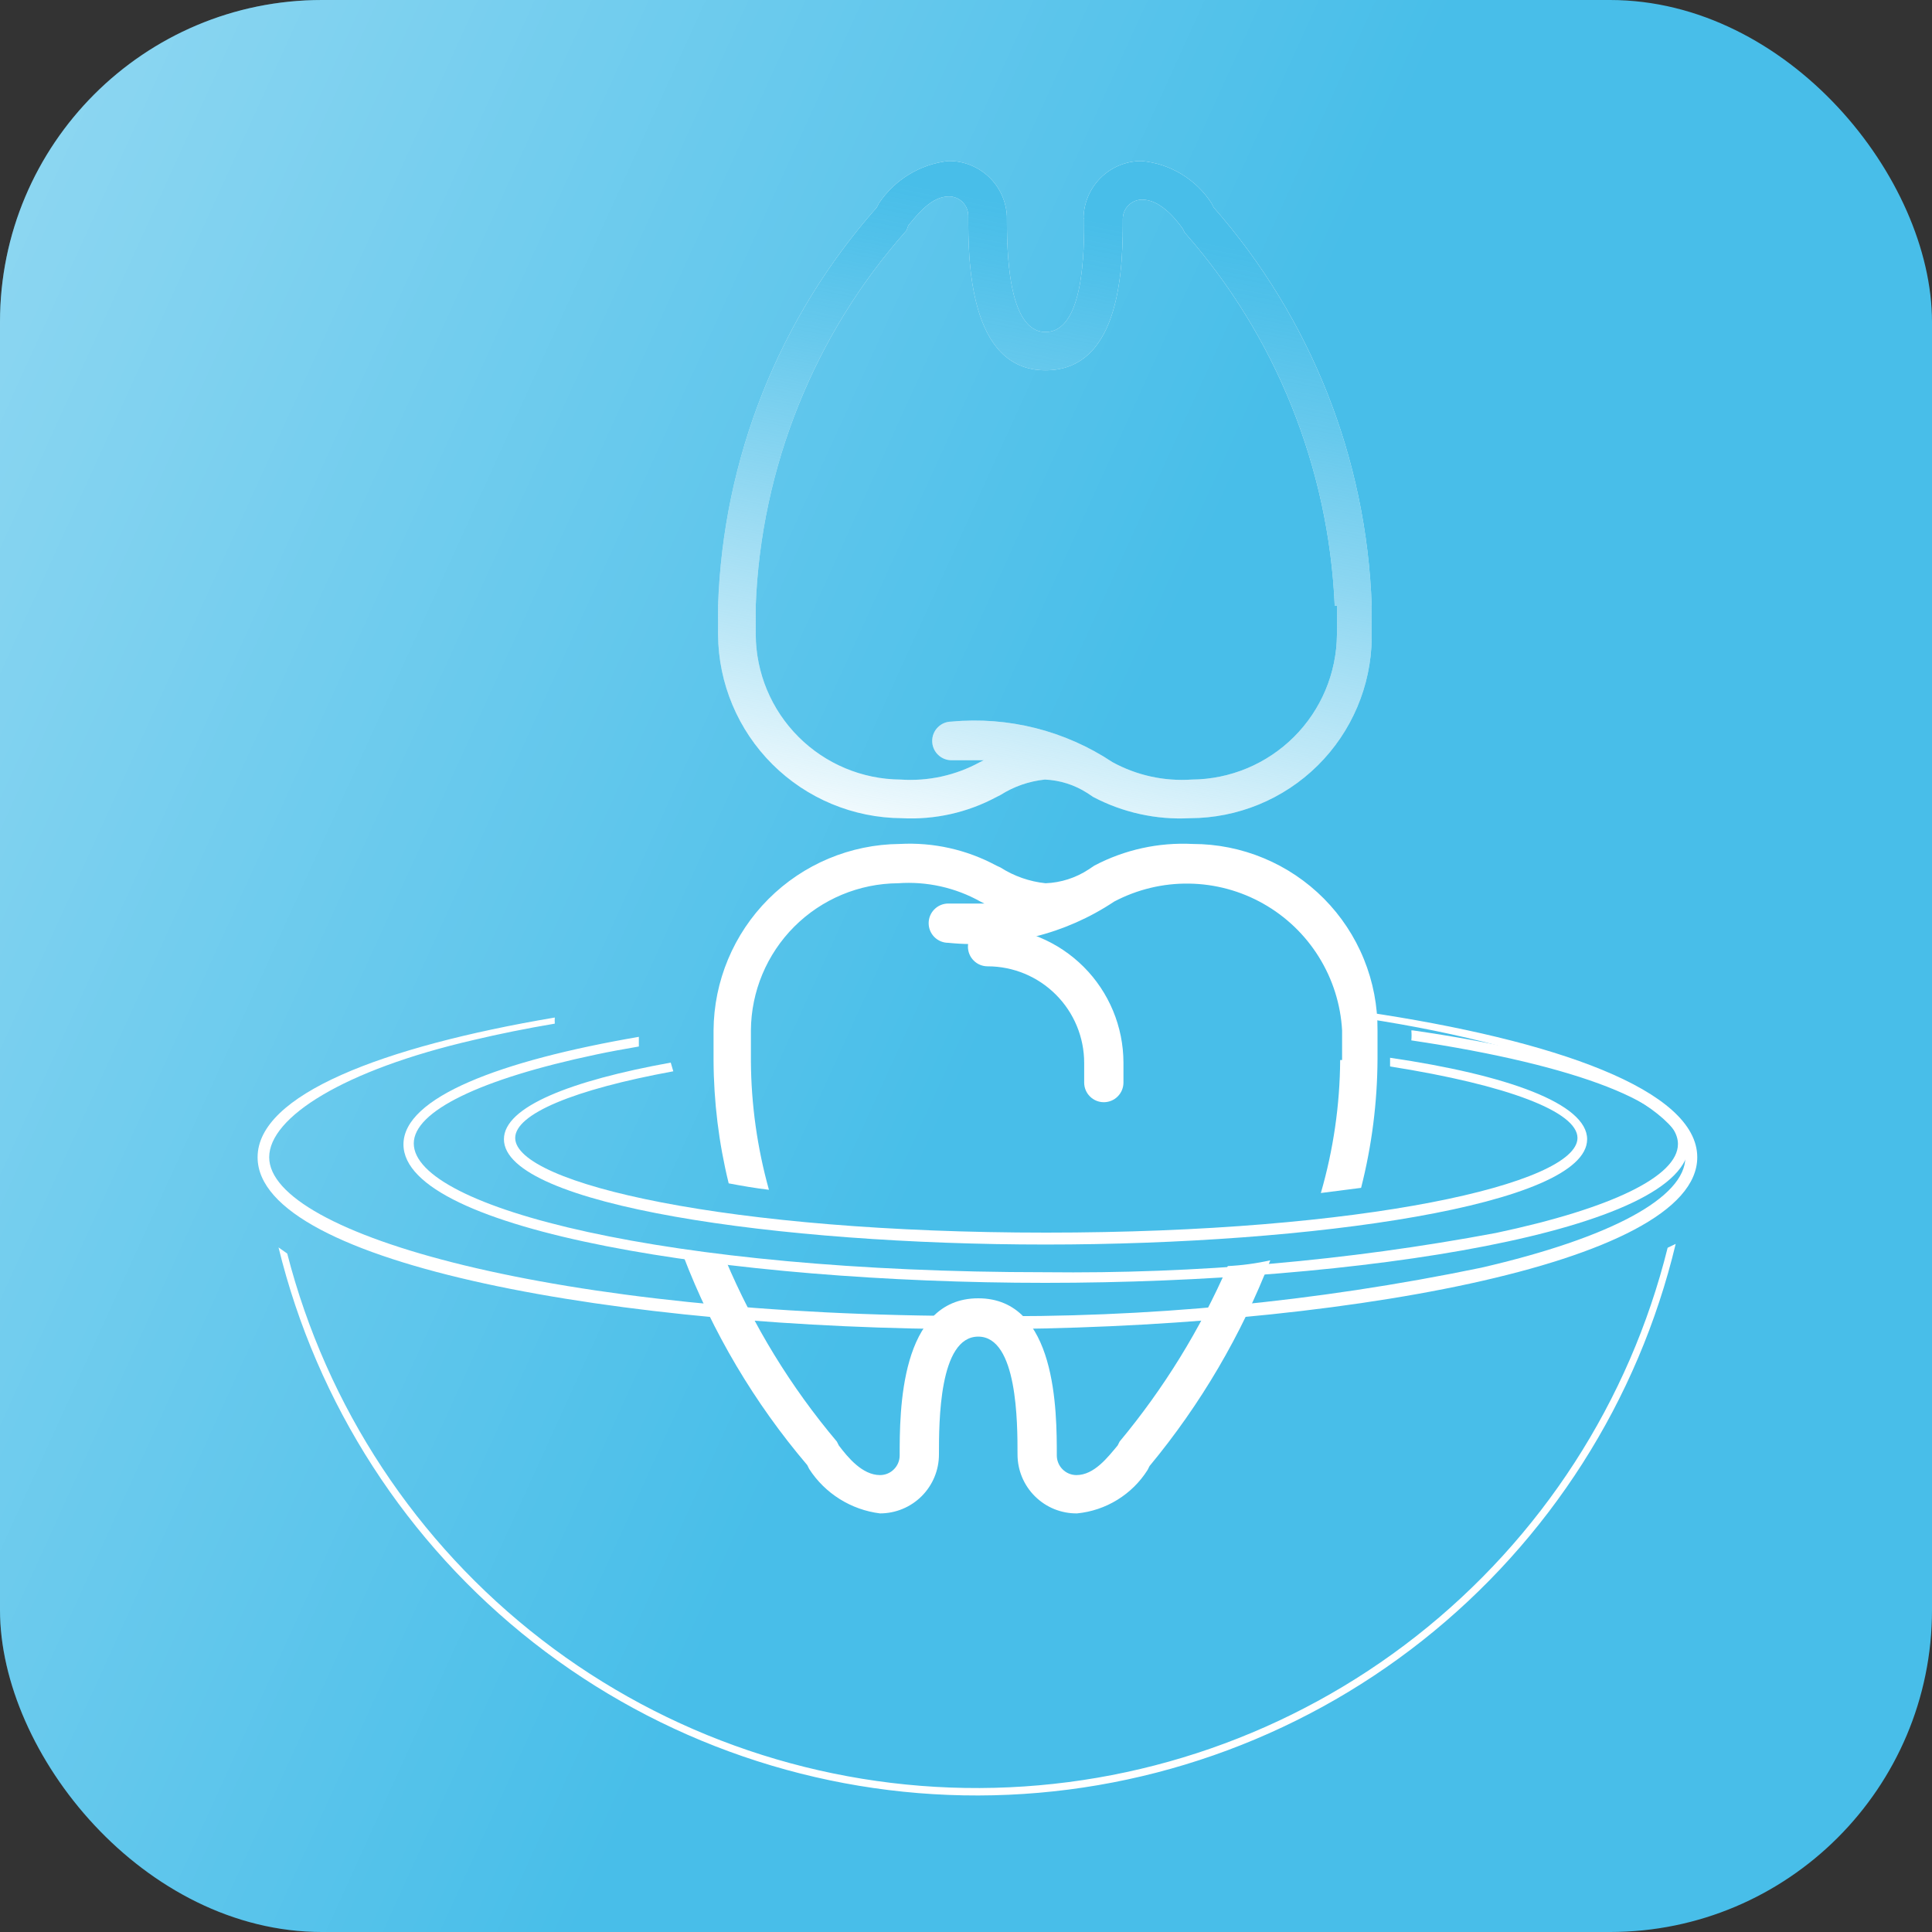 <svg width="60" height="60" viewBox="0 0 60 60" fill="none" xmlns="http://www.w3.org/2000/svg">
<rect x="0" y="0" width="60" height="60" fill="#333333" stroke="none"/>
<rect width="60" height="60" rx="10" fill="#48BEE9"/>
<rect width="60" height="60" rx="10" fill="url(#paint0_linear_0_365)" fill-opacity="0.4"/>
<path d="M34.87 6.8C34.87 6.641 34.933 6.488 35.046 6.376C35.158 6.263 35.311 6.2 35.47 6.2C36.01 6.2 36.47 6.74 36.73 7.1L36.79 7.22C39.622 10.437 41.267 14.528 41.45 18.81H41.52V19.71C41.509 20.902 41.031 22.042 40.187 22.884C39.343 23.726 38.202 24.202 37.01 24.21C36.155 24.268 35.302 24.081 34.55 23.67C33.076 22.691 31.312 22.246 29.55 22.41C29.391 22.41 29.238 22.473 29.126 22.586C29.013 22.698 28.95 22.851 28.95 23.01C28.95 23.169 29.013 23.322 29.126 23.434C29.238 23.547 29.391 23.61 29.55 23.61H30.55L30.43 23.67C29.678 24.081 28.825 24.268 27.97 24.21C26.779 24.202 25.639 23.726 24.797 22.883C23.954 22.041 23.478 20.901 23.47 19.71V18.81C23.634 14.502 25.288 10.385 28.15 7.16L28.21 7C28.51 6.64 28.93 6.1 29.47 6.1C29.549 6.1 29.627 6.116 29.7 6.146C29.772 6.176 29.838 6.22 29.894 6.276C29.95 6.332 29.994 6.398 30.024 6.471C30.054 6.543 30.07 6.621 30.07 6.7C30.07 8.02 30.07 11.5 32.47 11.5C34.87 11.5 34.87 8.13 34.87 6.76M33.67 6.76C33.67 7.76 33.67 10.31 32.47 10.31C31.27 10.31 31.27 7.67 31.27 6.71C31.247 6.245 31.044 5.807 30.705 5.488C30.365 5.169 29.916 4.994 29.45 5C29.015 5.049 28.597 5.193 28.224 5.421C27.851 5.649 27.532 5.956 27.29 6.32L27.23 6.44C24.198 9.864 22.454 14.239 22.3 18.81V19.71C22.31 21.22 22.916 22.666 23.985 23.733C25.053 24.799 26.5 25.402 28.01 25.41C29.032 25.463 30.049 25.235 30.95 24.75L31.07 24.69C31.486 24.425 31.959 24.261 32.45 24.21C32.919 24.23 33.375 24.375 33.77 24.63L33.95 24.75C34.872 25.236 35.909 25.464 36.95 25.41C38.437 25.408 39.864 24.82 40.921 23.774C41.978 22.728 42.581 21.307 42.6 19.82V18.82C42.443 14.25 40.708 9.876 37.69 6.44L37.63 6.32C37.392 5.948 37.071 5.636 36.693 5.407C36.315 5.178 35.89 5.039 35.45 5C34.972 5 34.515 5.19 34.177 5.527C33.84 5.865 33.65 6.323 33.65 6.8" fill="white"/>
<path d="M34.87 6.8C34.87 6.641 34.933 6.488 35.046 6.376C35.158 6.263 35.311 6.2 35.47 6.2C36.01 6.2 36.47 6.74 36.73 7.1L36.79 7.22C39.622 10.437 41.267 14.528 41.45 18.81H41.52V19.71C41.509 20.902 41.031 22.042 40.187 22.884C39.343 23.726 38.202 24.202 37.01 24.21C36.155 24.268 35.302 24.081 34.55 23.67C33.076 22.691 31.312 22.246 29.55 22.41C29.391 22.41 29.238 22.473 29.126 22.586C29.013 22.698 28.95 22.851 28.95 23.01C28.95 23.169 29.013 23.322 29.126 23.434C29.238 23.547 29.391 23.61 29.55 23.61H30.55L30.43 23.67C29.678 24.081 28.825 24.268 27.97 24.21C26.779 24.202 25.639 23.726 24.797 22.883C23.954 22.041 23.478 20.901 23.47 19.71V18.81C23.634 14.502 25.288 10.385 28.15 7.16L28.21 7C28.51 6.64 28.93 6.1 29.47 6.1C29.549 6.1 29.627 6.116 29.7 6.146C29.772 6.176 29.838 6.22 29.894 6.276C29.95 6.332 29.994 6.398 30.024 6.471C30.054 6.543 30.07 6.621 30.07 6.7C30.07 8.02 30.07 11.5 32.47 11.5C34.87 11.5 34.87 8.13 34.87 6.76M33.67 6.76C33.67 7.76 33.67 10.31 32.47 10.31C31.27 10.31 31.27 7.67 31.27 6.71C31.247 6.245 31.044 5.807 30.705 5.488C30.365 5.169 29.916 4.994 29.45 5C29.015 5.049 28.597 5.193 28.224 5.421C27.851 5.649 27.532 5.956 27.29 6.32L27.23 6.44C24.198 9.864 22.454 14.239 22.3 18.81V19.71C22.31 21.22 22.916 22.666 23.985 23.733C25.053 24.799 26.5 25.402 28.01 25.41C29.032 25.463 30.049 25.235 30.95 24.75L31.07 24.69C31.486 24.425 31.959 24.261 32.45 24.21C32.919 24.23 33.375 24.375 33.77 24.63L33.95 24.75C34.872 25.236 35.909 25.464 36.95 25.41C38.437 25.408 39.864 24.82 40.921 23.774C41.978 22.728 42.581 21.307 42.6 19.82V18.82C42.443 14.25 40.708 9.876 37.69 6.44L37.63 6.32C37.392 5.948 37.071 5.636 36.693 5.407C36.315 5.178 35.89 5.039 35.45 5C34.972 5 34.515 5.19 34.177 5.527C33.84 5.865 33.65 6.323 33.65 6.8" fill="url(#paint1_linear_0_365)"/>
<path d="M41.68 32V32.92H41.62C41.611 34.318 41.409 35.708 41.02 37.05L42.27 36.89C42.603 35.583 42.774 34.239 42.78 32.89V32C42.786 31.242 42.643 30.49 42.357 29.788C42.072 29.086 41.65 28.447 41.117 27.909C40.583 27.371 39.948 26.943 39.248 26.652C38.548 26.36 37.798 26.21 37.04 26.21C35.982 26.156 34.928 26.387 33.99 26.88L33.81 27C33.411 27.263 32.947 27.412 32.47 27.43C31.972 27.378 31.492 27.21 31.07 26.94L30.94 26.88C30.021 26.385 28.983 26.153 27.94 26.21C26.409 26.223 24.945 26.838 23.864 27.921C22.782 29.004 22.17 30.47 22.16 32V32.92C22.165 34.211 22.322 35.497 22.63 36.75C23.05 36.83 23.46 36.9 23.88 36.95C23.517 35.648 23.328 34.302 23.32 32.95V32C23.328 30.791 23.812 29.633 24.667 28.777C25.523 27.922 26.68 27.438 27.89 27.43C28.781 27.366 29.671 27.564 30.45 28L30.57 28.06H29.45C29.288 28.06 29.133 28.124 29.019 28.239C28.904 28.353 28.84 28.508 28.84 28.67C28.84 28.832 28.904 28.987 29.019 29.102C29.133 29.216 29.288 29.28 29.45 29.28C31.263 29.463 33.084 29.011 34.6 28C35.316 27.622 36.115 27.429 36.925 27.441C37.734 27.452 38.528 27.666 39.233 28.065C39.938 28.463 40.532 29.032 40.959 29.72C41.387 30.408 41.635 31.192 41.68 32Z" fill="white"/>
<path d="M38.13 39.32C37.273 41.286 36.142 43.121 34.77 44.77L34.71 44.89C34.4 45.26 33.98 45.81 33.43 45.81C33.268 45.81 33.113 45.746 32.999 45.631C32.884 45.517 32.82 45.362 32.82 45.2C32.82 43.85 32.82 40.32 30.38 40.32C27.94 40.32 27.94 43.85 27.94 45.2C27.94 45.362 27.876 45.517 27.761 45.631C27.647 45.746 27.492 45.81 27.33 45.81C26.78 45.81 26.33 45.26 26.05 44.89L25.99 44.77C24.558 43.072 23.392 41.167 22.53 39.12C22.09 39.12 21.66 39.06 21.22 39C22.125 41.37 23.427 43.568 25.07 45.5L25.13 45.62C25.373 45.997 25.697 46.316 26.077 46.554C26.457 46.792 26.885 46.945 27.33 47C27.815 47 28.281 46.807 28.624 46.464C28.967 46.121 29.16 45.655 29.16 45.17C29.16 44.17 29.16 41.51 30.38 41.51C31.6 41.51 31.6 44.19 31.6 45.17C31.6 45.412 31.648 45.652 31.741 45.875C31.834 46.098 31.971 46.301 32.143 46.471C32.315 46.641 32.519 46.776 32.743 46.867C32.968 46.957 33.208 47.003 33.45 47C33.894 46.956 34.322 46.812 34.701 46.578C35.081 46.344 35.402 46.027 35.64 45.65L35.7 45.53C37.286 43.616 38.552 41.458 39.45 39.14C39.009 39.239 38.561 39.299 38.11 39.32" fill="white"/>
<path d="M30.67 28.79C30.508 28.79 30.353 28.854 30.239 28.969C30.124 29.083 30.06 29.238 30.06 29.4C30.06 29.562 30.124 29.717 30.239 29.831C30.353 29.946 30.508 30.01 30.67 30.01C31.466 30.01 32.229 30.326 32.791 30.889C33.354 31.451 33.67 32.214 33.67 33.01V33.62C33.67 33.782 33.734 33.937 33.849 34.051C33.963 34.166 34.118 34.23 34.28 34.23C34.442 34.23 34.597 34.166 34.711 34.051C34.826 33.937 34.89 33.782 34.89 33.62V33C34.887 31.884 34.443 30.815 33.654 30.026C32.865 29.237 31.796 28.793 30.68 28.79" fill="white"/>
<path d="M43.17 32.81C43.17 32.91 43.17 33.02 43.17 33.12C46.84 33.7 48.99 34.53 48.99 35.34C48.99 36.76 42.36 38.28 32.49 38.28C22.62 38.28 16 36.76 16 35.34C16 34.6 17.8 33.84 20.91 33.27L20.83 33C17.73 33.56 15.65 34.37 15.65 35.38C15.65 37.43 24.2 38.65 32.47 38.65C40.74 38.65 49.29 37.43 49.29 35.38C49.29 34.27 46.79 33.38 43.17 32.85" fill="white"/>
<path d="M43.83 32C43.84 32.103 43.84 32.207 43.83 32.31C49.02 33.08 52.11 34.31 52.11 35.53C52.11 36.53 50.05 37.53 46.46 38.29C41.841 39.156 37.149 39.564 32.45 39.51C20.72 39.51 12.85 37.51 12.85 35.51C12.85 34.51 14.91 33.51 18.51 32.75C18.93 32.66 19.38 32.58 19.84 32.5V32.2C15.53 32.94 12.53 34.08 12.53 35.54C12.53 38.23 22.66 39.84 32.46 39.84C42.26 39.84 52.45 38.23 52.45 35.54C52.45 33.94 48.86 32.72 43.88 32" fill="white"/>
<path d="M42.34 31.42C42.345 31.486 42.345 31.553 42.34 31.62C48.57 32.56 52.34 34.39 52.34 35.94C52.34 37.19 50.03 38.44 46 39.37C40.856 40.435 35.612 40.938 30.36 40.87C17.2 40.87 8.36 38.32 8.36 35.94C8.36 34.7 10.67 33.23 14.7 32.3C15.5 32.11 16.34 31.94 17.23 31.79C17.225 31.727 17.225 31.663 17.23 31.6C11.85 32.51 8 34 8 35.94C8 39.28 19.37 41.28 30.36 41.28C41.35 41.28 52.71 39.28 52.71 35.94C52.71 33.86 48.32 32.3 42.35 31.42" fill="white"/>
<path d="M51.79 38.75C50.604 43.525 47.858 47.769 43.988 50.808C40.118 53.847 35.346 55.508 30.425 55.529C25.505 55.55 20.718 53.928 16.823 50.922C12.927 47.915 10.146 43.695 8.92 38.93L8.65 38.74C9.839 43.604 12.629 47.927 16.572 51.014C20.515 54.101 25.381 55.773 30.388 55.76C35.396 55.748 40.253 54.051 44.18 50.944C48.107 47.837 50.876 43.5 52.04 38.63L51.79 38.75Z" fill="white"/>
<defs>
<linearGradient id="paint0_linear_0_365" x1="0" y1="0" x2="37.415" y2="17.026" gradientUnits="userSpaceOnUse">
<stop stop-color="white"/>
<stop offset="1" stop-color="white" stop-opacity="0"/>
</linearGradient>
<linearGradient id="paint1_linear_0_365" x1="37.5" y1="7.5" x2="33.5" y2="28" gradientUnits="userSpaceOnUse">
<stop stop-color="#48BEE9"/>
<stop offset="0.09" stop-color="#48BEE9" stop-opacity="0.95"/>
<stop offset="0.25" stop-color="#48BEE9" stop-opacity="0.83"/>
<stop offset="0.46" stop-color="#48BEE9" stop-opacity="0.63"/>
<stop offset="0.72" stop-color="#48BEE9" stop-opacity="0.35"/>
<stop offset="1" stop-color="#48BEE9" stop-opacity="0"/>
</linearGradient>
</defs>
</svg>
